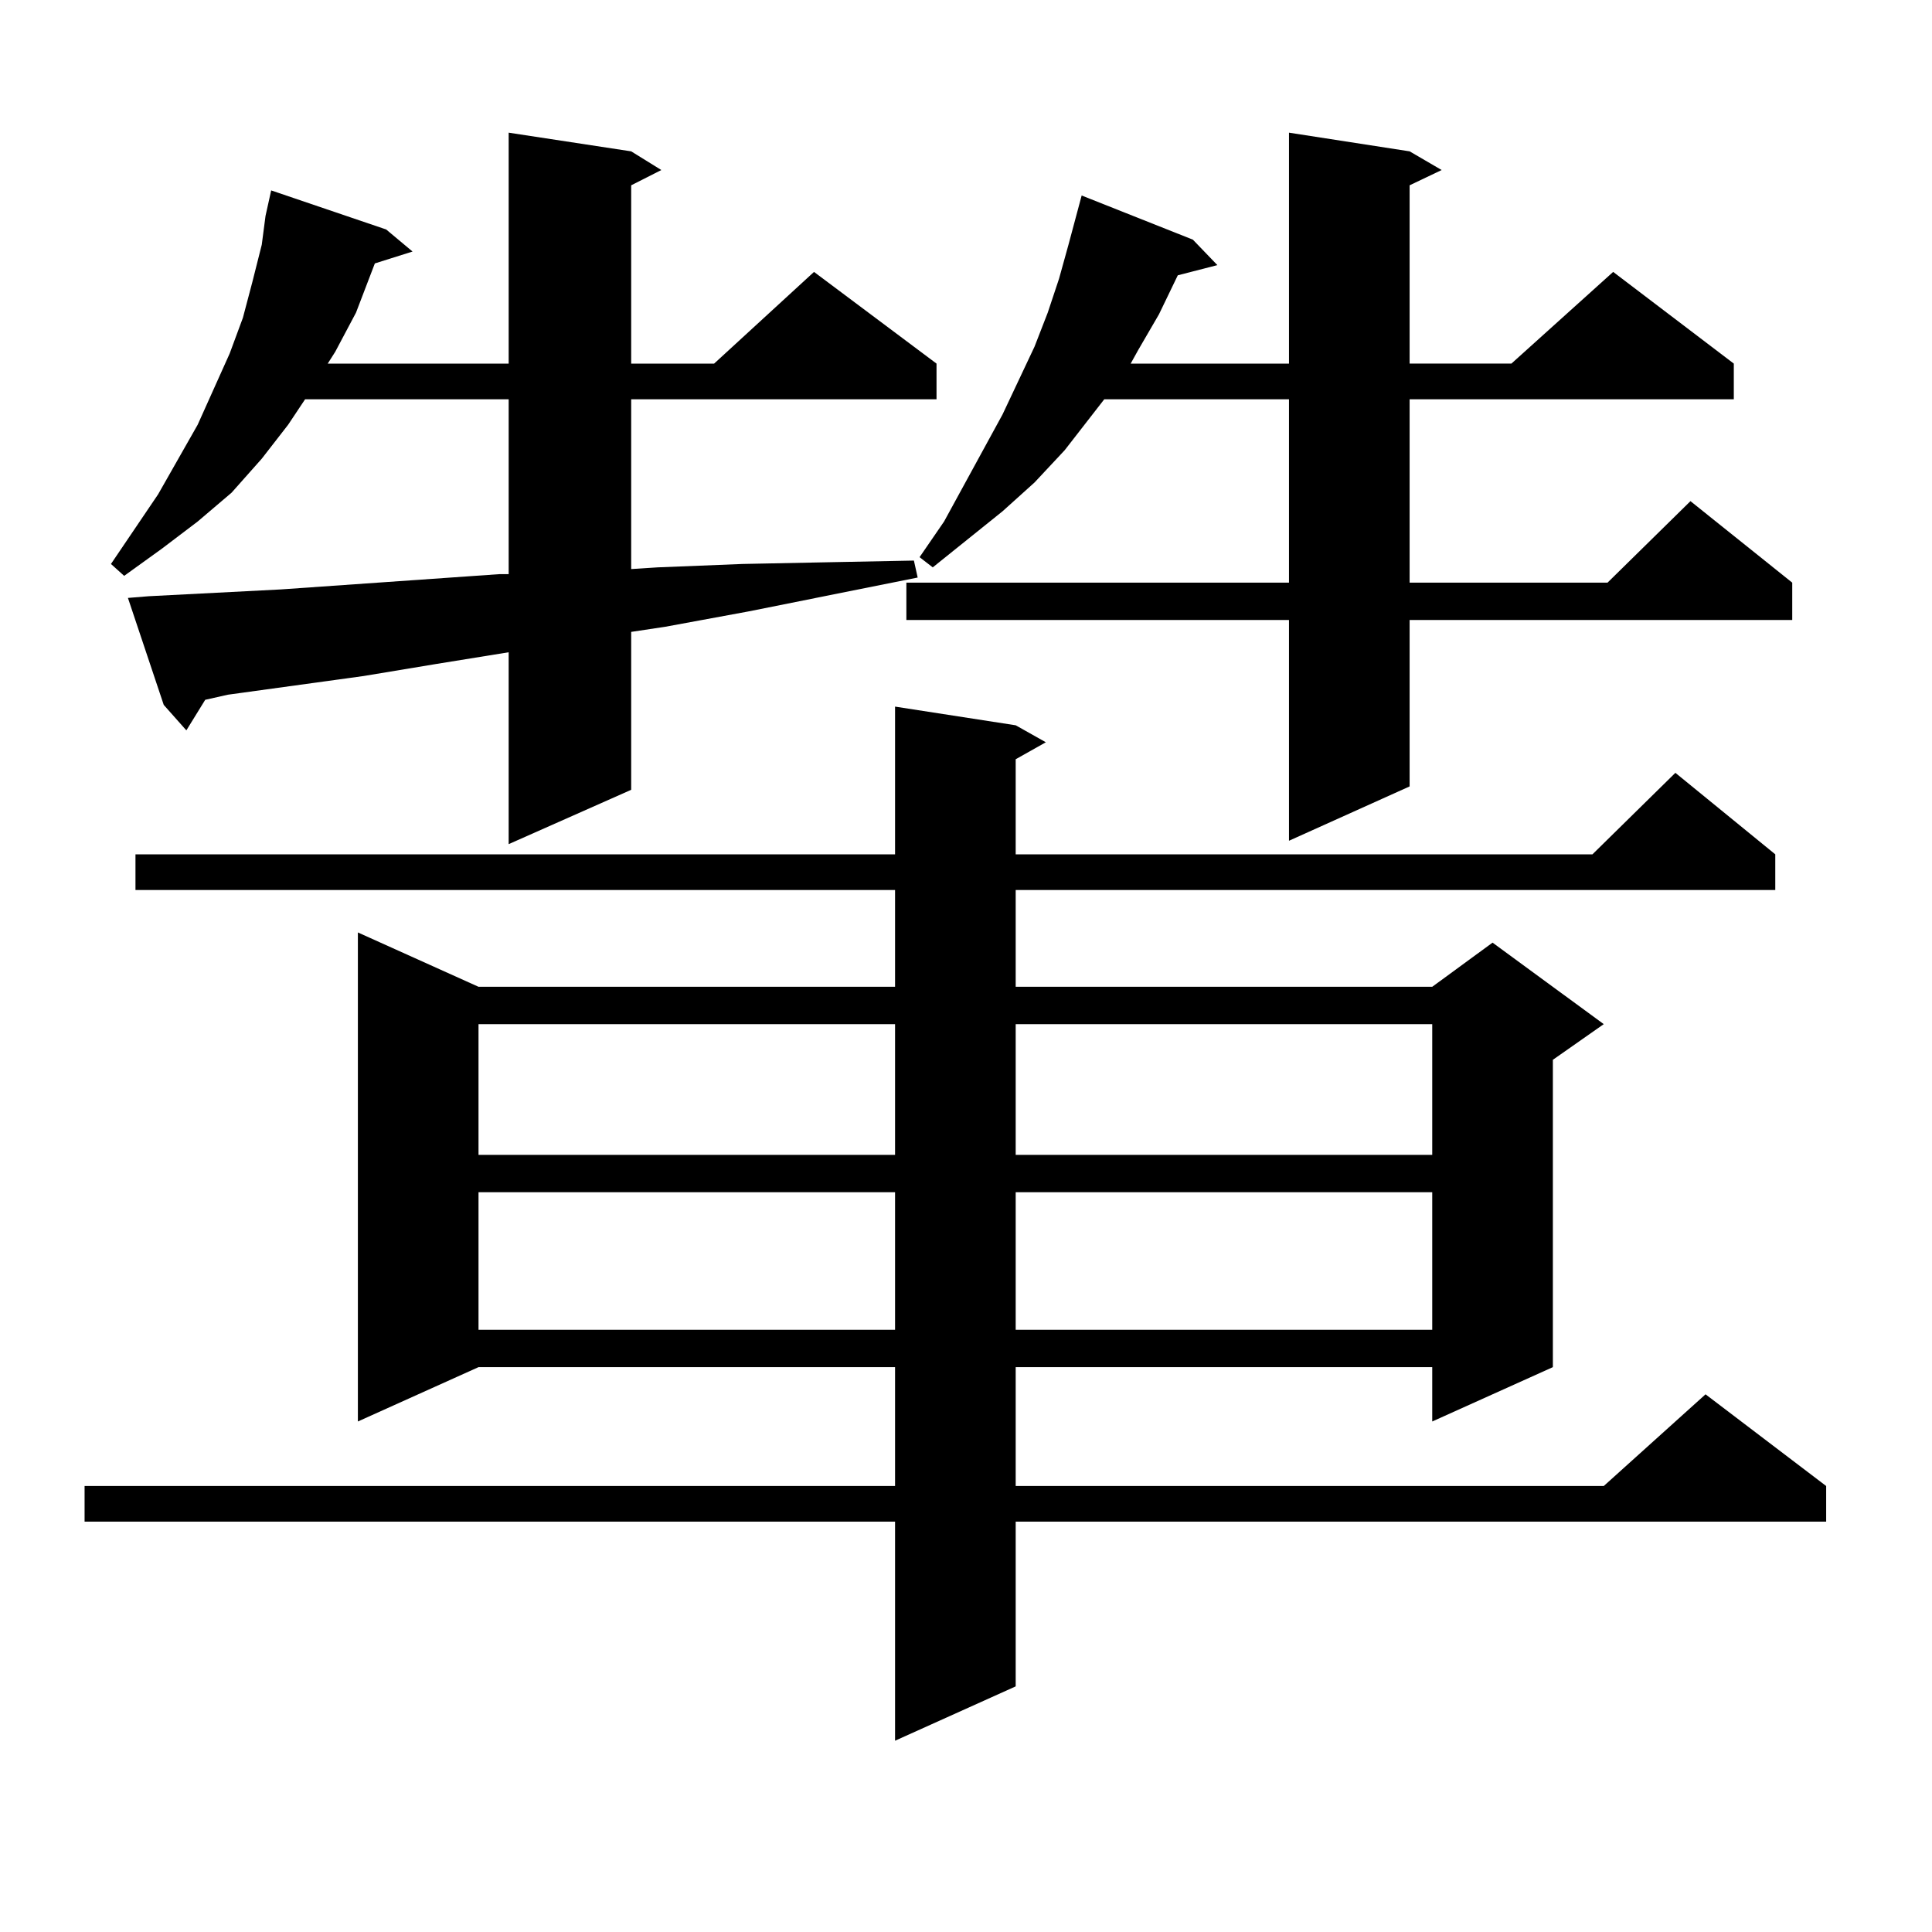 <?xml version="1.0" encoding="utf-8"?>
<!-- Generator: Adobe Illustrator 16.0.0, SVG Export Plug-In . SVG Version: 6.00 Build 0)  -->
<!DOCTYPE svg PUBLIC "-//W3C//DTD SVG 1.1//EN" "http://www.w3.org/Graphics/SVG/1.1/DTD/svg11.dtd">
<svg version="1.1" id="图层_1" xmlns="http://www.w3.org/2000/svg" xmlns:xlink="http://www.w3.org/1999/xlink" x="0px" y="0px"
	 width="1000px" height="1000px" viewBox="0 0 1000 1000" enable-background="new 0 0 1000 1000" xml:space="preserve">
<path d="M525.719,375.406l15.609,8.789l-15.609,8.789v49.219h298.529l42.926-42.188l51.706,42.188v18.457H525.719v50.098h215.604
	l31.219-22.852l57.56,42.188l-26.341,18.457v159.082l-62.438,28.125v-28.125H525.719v61.523h304.383l52.682-47.461l62.438,47.461
	v18.457H525.719v85.254l-62.438,28.125V787.613H43.779v-18.457h419.502v-61.523H247.677l-62.438,28.125V482.633l62.438,28.125
	h215.604V460.66H70.12v-18.457h393.161v-76.465L525.719,375.406z M76.949,308.609l34.146-1.758l34.146-1.758l113.168-7.91h4.878
	v-90.527H157.923l-8.78,13.184l-13.658,17.578l-15.609,17.578l-17.561,14.941L83.778,284l-19.512,14.063l-6.829-6.152l24.39-36.035
	l20.487-36.035l16.585-36.914l6.829-18.457l4.878-18.457l4.878-19.336l1.951-14.941l2.927-13.184l59.511,20.215l13.658,11.426
	l-19.512,6.152l-9.756,25.488l-10.731,20.215l-3.902,6.152h93.656V68.668l63.413,9.668l15.609,9.668l-15.609,7.91v92.285h42.926
	l51.706-47.461l63.413,47.461v18.457H326.699v87.891l13.658-0.879l43.901-1.758l43.901-0.879l44.877-0.879l1.951,8.789
	l-87.803,17.578l-42.926,7.91l-17.561,2.637v81.738l-63.413,28.125v-99.316l-38.048,6.152l-37.072,6.152l-70.242,9.668
	l-11.707,2.637l-9.756,15.82l-11.707-13.184l-18.536-55.371L76.949,308.609z M247.677,530.094v67.676h215.604v-67.676H247.677z
	 M247.677,617.105v71.191h215.604v-71.191H247.677z M729.616,78.336l16.585,9.668l-16.585,7.91v92.285h52.682l52.682-47.461
	l62.438,47.461v18.457H729.616v94.922h102.437l42.926-42.188l52.682,42.188v19.336H729.616v86.133l-62.438,28.125V320.914H469.135
	v-19.336h198.044v-94.922h-95.607l-20.487,26.367l-15.609,16.699l-16.585,14.941l-36.097,29.004l-6.829-5.273l12.683-18.457
	l30.243-55.371l16.585-35.156l6.829-17.578l5.854-17.578l4.878-17.578l6.829-25.488l57.56,22.852l12.683,13.184l-20.487,5.273
	l-9.756,20.215l-10.731,18.457l-3.902,7.031h81.949V68.668L729.616,78.336z M525.719,530.094v67.676h215.604v-67.676H525.719z
	 M525.719,617.105v71.191h215.604v-71.191H525.719z"/>
</svg>

